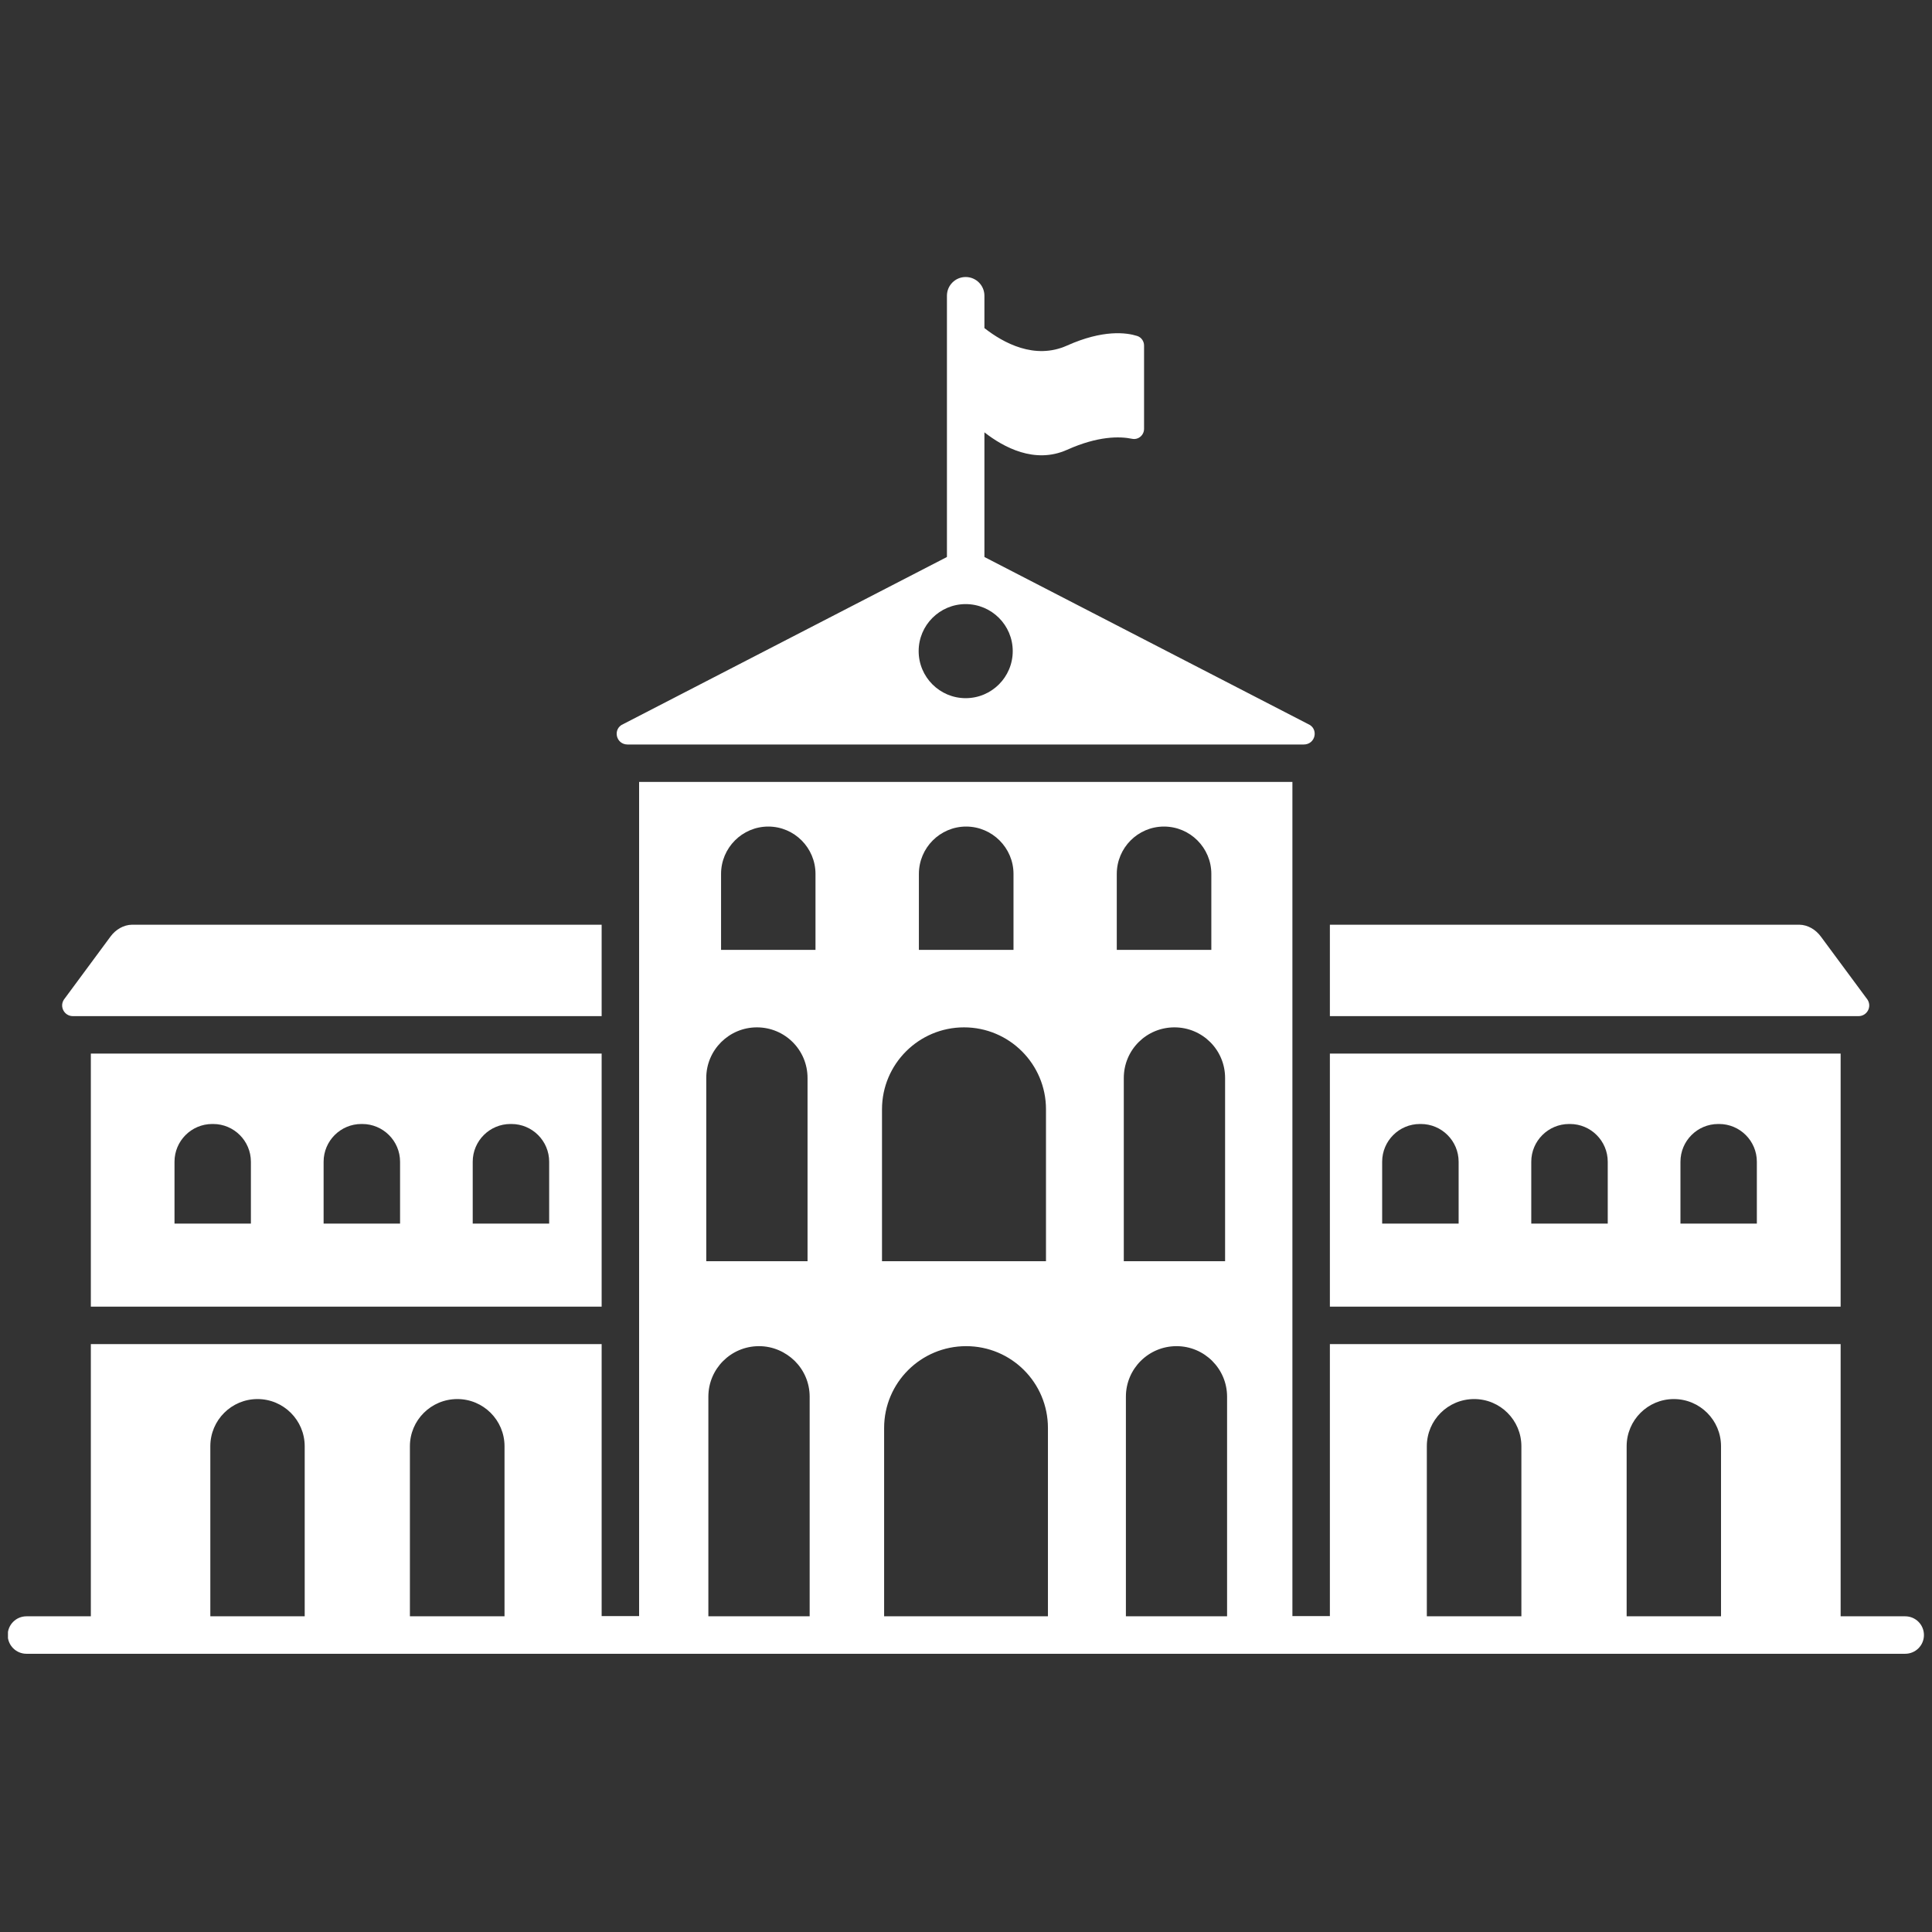 <?xml version="1.0" encoding="UTF-8"?> <svg xmlns="http://www.w3.org/2000/svg" xmlns:xlink="http://www.w3.org/1999/xlink" width="384" zoomAndPan="magnify" viewBox="0 0 384 384" height="384" preserveAspectRatio="xMidYMid meet" version="1.0"><rect x="0" y="0" width="384" height="384" fill="#333333" stroke="none"/><defs><clipPath id="clip-0"><path d="M 1.582 321 L 382.582 321 L 382.582 328.887 L 1.582 328.887 Z M 1.582 321 " clip-rule="nonzero"></path></clipPath><clipPath id="clip-1"><path d="M 188 55.137 L 228 55.137 L 228 120 L 188 120 Z M 188 55.137 " clip-rule="nonzero"></path></clipPath></defs><path fill="rgb(100%, 100%, 100%)" d="M 26.305 183.793 C 26.281 183.793 26.281 183.793 26.246 183.793 C 24.547 183.816 22.977 184.77 21.965 186.145 L 12.699 198.684 C 11.77 200.113 12.816 201.965 14.48 201.965 L 119.582 201.965 L 119.582 183.793 Z M 109.152 243.199 L 93.957 243.199 L 93.957 230.906 C 93.957 226.766 97.32 223.402 101.461 223.402 L 101.648 223.402 C 105.793 223.402 109.152 226.766 109.152 230.906 Z M 79.516 243.199 L 64.32 243.199 L 64.32 230.906 C 64.32 226.766 67.684 223.402 71.824 223.402 L 72 223.402 C 76.141 223.402 79.516 226.766 79.516 230.906 Z M 49.867 243.199 L 34.684 243.199 L 34.684 230.906 C 34.684 226.766 38.043 223.402 42.188 223.402 L 42.363 223.402 C 46.504 223.402 49.867 226.766 49.867 230.906 Z M 18.055 209.41 L 18.055 259.707 L 119.582 259.707 L 119.582 209.41 Z M 243.496 250.68 L 223.363 250.68 L 223.363 214.258 C 223.363 208.688 227.855 204.195 233.43 204.195 C 239.004 204.195 243.496 208.688 243.496 214.258 Z M 221.969 173.695 C 221.969 168.52 226.156 164.285 231.348 164.285 C 236.559 164.285 240.762 168.52 240.762 173.695 L 240.762 188.797 L 221.969 188.797 Z M 207.898 250.68 L 175.305 250.68 L 175.305 220.48 C 175.305 211.492 182.613 204.195 191.609 204.195 C 200.605 204.195 207.898 211.492 207.898 220.48 Z M 162.086 188.797 L 143.316 188.797 L 143.316 173.695 C 143.316 168.52 147.52 164.285 152.707 164.285 C 157.887 164.285 162.086 168.52 162.086 173.695 Z M 160.504 250.68 L 140.375 250.68 L 140.375 214.258 C 140.375 208.688 144.902 204.195 150.441 204.195 C 156.012 204.195 160.504 208.688 160.504 214.258 Z M 182.637 173.695 C 182.637 168.52 186.84 164.285 192.027 164.285 C 197.207 164.285 201.441 168.52 201.441 173.695 L 201.441 188.797 L 182.637 188.797 Z M 264.324 267.152 L 264.324 321.254 L 256.875 321.254 L 256.875 155.41 L 127.027 155.41 L 127.027 321.254 L 119.582 321.254 L 119.582 267.152 L 18.055 267.152 L 18.055 324.977 L 41.805 324.977 L 41.805 287.449 C 41.805 282.273 46.004 278.074 51.184 278.074 C 56.359 278.074 60.562 282.273 60.562 287.449 L 60.562 324.977 L 81.473 324.977 L 81.473 287.449 C 81.473 282.273 85.684 278.074 90.898 278.074 C 96.074 278.074 100.277 282.273 100.277 287.449 L 100.277 324.977 L 140.793 324.977 L 140.793 277.598 C 140.793 272.059 145.285 267.559 150.859 267.559 C 153.629 267.559 156.129 268.699 157.98 270.512 C 159.797 272.328 160.926 274.828 160.926 277.598 L 160.926 324.977 L 175.727 324.977 L 175.727 283.82 C 175.727 274.828 183.031 267.559 192.027 267.559 C 201.023 267.559 208.285 274.828 208.285 283.82 L 208.285 324.977 L 223.781 324.977 L 223.781 277.598 C 223.781 272.059 228.273 267.559 233.848 267.559 C 239.387 267.559 243.891 272.059 243.891 277.598 L 243.891 324.977 L 283.594 324.977 L 283.594 287.449 C 283.594 282.273 287.793 278.074 293.008 278.074 C 298.188 278.074 302.387 282.273 302.387 287.449 L 302.387 324.977 L 323.309 324.977 L 323.309 287.449 C 323.309 282.273 327.508 278.074 332.688 278.074 C 337.867 278.074 342.066 282.273 342.066 287.449 L 342.066 324.977 L 365.84 324.977 L 365.84 267.152 Z M 371.18 198.684 L 361.906 186.145 C 360.895 184.77 359.324 183.816 357.625 183.793 C 357.59 183.793 357.59 183.793 357.59 183.793 L 264.324 183.793 L 264.324 201.965 L 369.387 201.965 C 371.086 201.965 372.098 200.113 371.18 198.684 Z M 349.188 243.199 L 334.004 243.199 L 334.004 230.906 C 334.004 226.766 337.363 223.402 341.508 223.402 L 341.684 223.402 C 345.824 223.402 349.188 226.766 349.188 230.906 Z M 319.551 243.199 L 304.352 243.199 L 304.352 230.906 C 304.352 226.766 307.727 223.402 311.871 223.402 L 312.043 223.402 C 316.188 223.402 319.551 226.766 319.551 230.906 Z M 289.914 243.199 L 274.715 243.199 L 274.715 230.906 C 274.715 226.766 278.078 223.402 282.219 223.402 L 282.406 223.402 C 286.551 223.402 289.914 226.766 289.914 230.906 Z M 264.324 209.41 L 264.324 259.707 L 365.84 259.707 L 365.84 209.41 L 264.324 209.41 " fill-opacity="1" fill-rule="nonzero"></path><path fill="rgb(100%, 100%, 100%)" d="M 191.934 138.766 C 186.781 138.766 182.59 134.578 182.59 129.414 C 182.59 124.258 186.781 120.07 191.934 120.07 C 197.102 120.07 201.289 124.258 201.289 129.414 C 201.289 134.578 197.102 138.766 191.934 138.766 Z M 259.984 143.906 L 194.508 110.113 C 192.867 109.426 191.004 109.426 189.363 110.113 L 123.898 143.906 C 121.711 144.812 122.383 147.977 124.746 147.977 L 259.121 147.977 C 261.496 147.977 262.16 144.812 259.984 143.906 " fill-opacity="1" fill-rule="nonzero"></path><g clip-path="url(#clip-0)"><path fill="rgb(100%, 100%, 100%)" d="M 378.672 328.699 L 5.254 328.699 C 3.207 328.699 1.531 327.035 1.531 324.977 C 1.531 322.918 3.207 321.254 5.254 321.254 L 378.672 321.254 C 380.734 321.254 382.398 322.918 382.398 324.977 C 382.398 327.035 380.734 328.699 378.672 328.699 " fill-opacity="1" fill-rule="nonzero"></path></g><g clip-path="url(#clip-1)"><path fill="rgb(100%, 100%, 100%)" d="M 226.016 66.773 C 223.887 66.098 219.258 65.469 212.066 68.691 C 205.664 71.551 199.453 68.18 195.66 65.211 L 195.66 58.781 C 195.66 56.723 193.996 55.059 191.934 55.059 C 189.875 55.059 188.211 56.723 188.211 58.781 L 188.211 118.035 C 188.211 120.094 195.66 120.094 195.66 118.035 L 195.66 85.93 C 199.453 88.895 205.664 92.27 212.066 89.41 C 218.266 86.629 222.562 86.711 224.992 87.211 C 226.238 87.477 227.391 86.512 227.391 85.23 L 227.391 68.68 C 227.391 67.82 226.844 67.027 226.016 66.773 " fill-opacity="1" fill-rule="nonzero"></path></g></svg> 